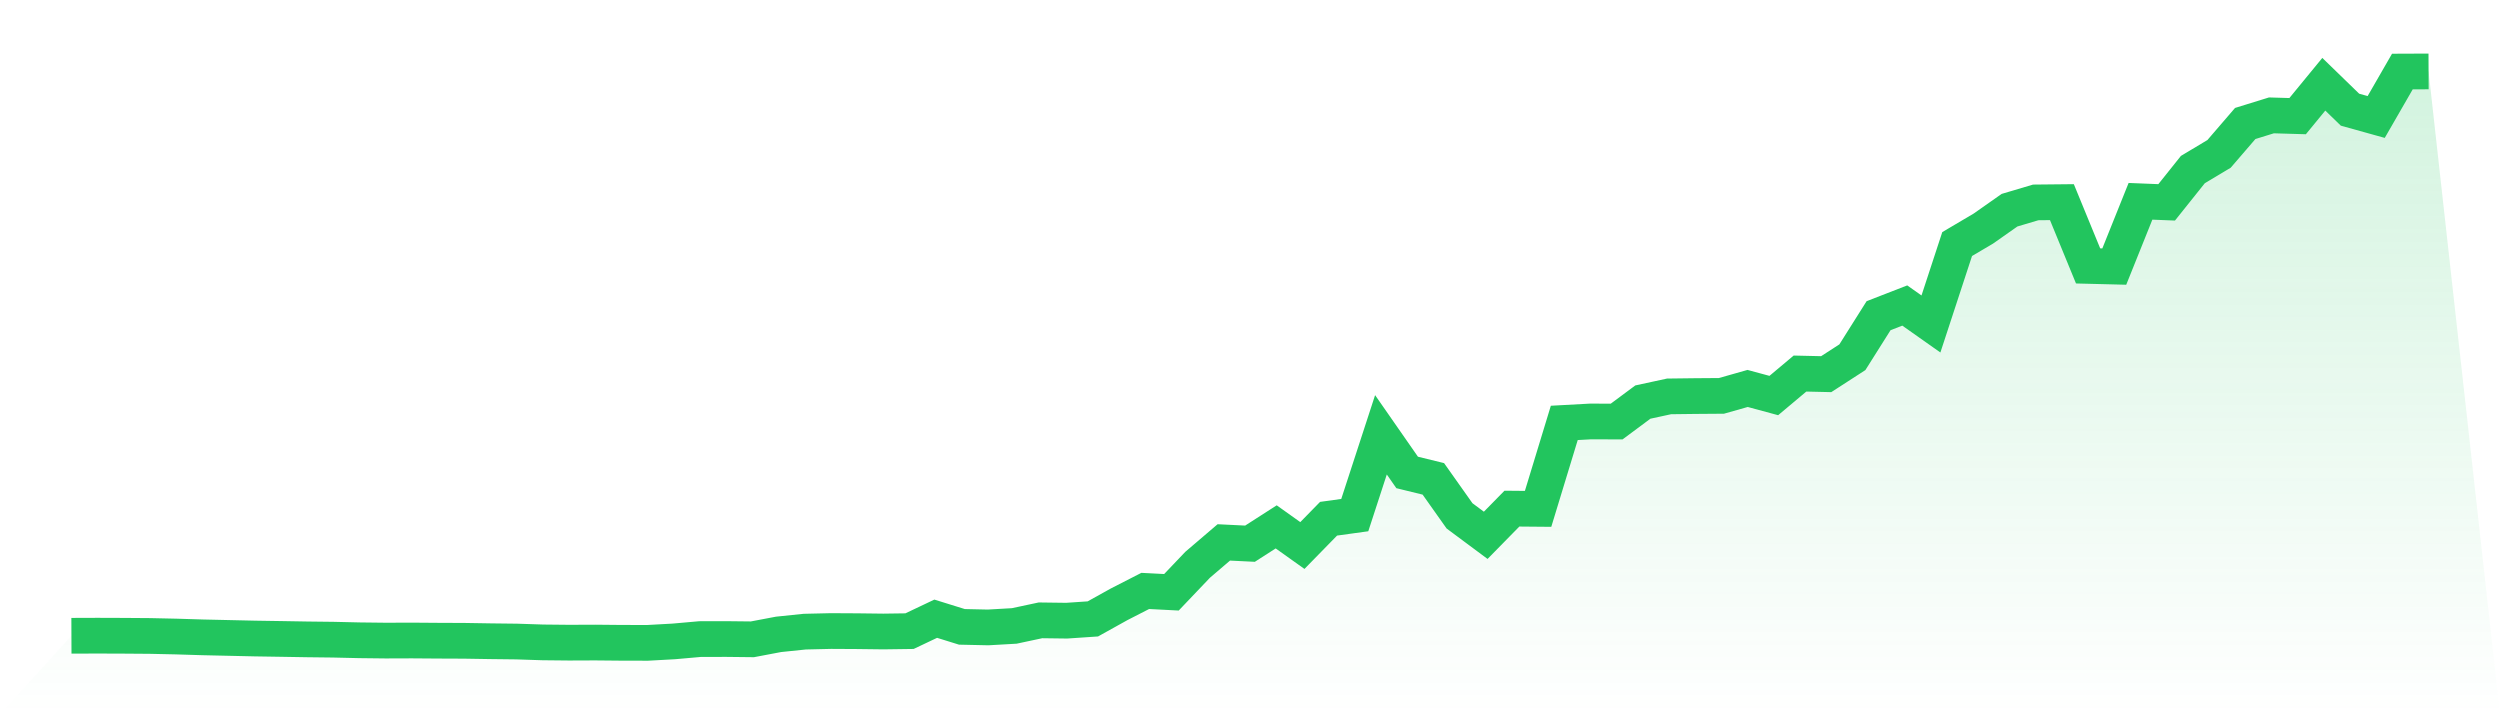 <svg viewBox="0 0 140 40" xmlns="http://www.w3.org/2000/svg">
<defs>
<linearGradient id="gradient" x1="0" x2="0" y1="0" y2="1">
<stop offset="0%" stop-color="#22c55e" stop-opacity="0.2"/>
<stop offset="100%" stop-color="#22c55e" stop-opacity="0"/>
</linearGradient>
</defs>
<path d="M4,35.603 L4,35.603 L5.467,35.598 L6.933,35.603 L8.4,35.614 L9.867,35.646 L11.333,35.691 L12.8,35.724 L14.267,35.757 L15.733,35.78 L17.2,35.805 L18.667,35.822 L20.133,35.856 L21.6,35.873 L23.067,35.868 L24.533,35.879 L26,35.885 L27.467,35.909 L28.933,35.926 L30.4,35.974 L31.867,35.989 L33.333,35.983 L34.8,35.997 L36.267,36 L37.733,35.919 L39.2,35.789 L40.667,35.786 L42.133,35.802 L43.6,35.524 L45.067,35.372 L46.533,35.338 L48,35.346 L49.467,35.364 L50.933,35.344 L52.4,34.648 L53.867,35.104 L55.333,35.136 L56.8,35.052 L58.267,34.739 L59.733,34.758 L61.2,34.659 L62.667,33.843 L64.133,33.092 L65.6,33.168 L67.067,31.628 L68.533,30.375 L70,30.447 L71.467,29.505 L72.933,30.549 L74.4,29.049 L75.867,28.846 L77.333,24.349 L78.8,26.457 L80.267,26.816 L81.733,28.887 L83.2,29.978 L84.667,28.483 L86.133,28.496 L87.6,23.682 L89.067,23.602 L90.533,23.606 L92,22.516 L93.467,22.198 L94.933,22.18 L96.4,22.169 L97.867,21.753 L99.333,22.15 L100.8,20.919 L102.267,20.953 L103.733,20.005 L105.2,17.679 L106.667,17.109 L108.133,18.143 L109.6,13.667 L111.067,12.801 L112.533,11.771 L114,11.335 L115.467,11.32 L116.933,14.891 L118.4,14.928 L119.867,11.273 L121.333,11.332 L122.8,9.496 L124.267,8.617 L125.733,6.915 L127.2,6.461 L128.667,6.504 L130.133,4.718 L131.6,6.142 L133.067,6.551 L134.533,4.006 L136,4 L140,40 L0,40 z" fill="url(#gradient)"/>
<path d="M4,35.603 L4,35.603 L5.467,35.598 L6.933,35.603 L8.4,35.614 L9.867,35.646 L11.333,35.691 L12.8,35.724 L14.267,35.757 L15.733,35.78 L17.2,35.805 L18.667,35.822 L20.133,35.856 L21.6,35.873 L23.067,35.868 L24.533,35.879 L26,35.885 L27.467,35.909 L28.933,35.926 L30.4,35.974 L31.867,35.989 L33.333,35.983 L34.8,35.997 L36.267,36 L37.733,35.919 L39.2,35.789 L40.667,35.786 L42.133,35.802 L43.6,35.524 L45.067,35.372 L46.533,35.338 L48,35.346 L49.467,35.364 L50.933,35.344 L52.4,34.648 L53.867,35.104 L55.333,35.136 L56.8,35.052 L58.267,34.739 L59.733,34.758 L61.2,34.659 L62.667,33.843 L64.133,33.092 L65.6,33.168 L67.067,31.628 L68.533,30.375 L70,30.447 L71.467,29.505 L72.933,30.549 L74.4,29.049 L75.867,28.846 L77.333,24.349 L78.8,26.457 L80.267,26.816 L81.733,28.887 L83.2,29.978 L84.667,28.483 L86.133,28.496 L87.6,23.682 L89.067,23.602 L90.533,23.606 L92,22.516 L93.467,22.198 L94.933,22.18 L96.4,22.169 L97.867,21.753 L99.333,22.15 L100.8,20.919 L102.267,20.953 L103.733,20.005 L105.2,17.679 L106.667,17.109 L108.133,18.143 L109.6,13.667 L111.067,12.801 L112.533,11.771 L114,11.335 L115.467,11.32 L116.933,14.891 L118.4,14.928 L119.867,11.273 L121.333,11.332 L122.8,9.496 L124.267,8.617 L125.733,6.915 L127.2,6.461 L128.667,6.504 L130.133,4.718 L131.6,6.142 L133.067,6.551 L134.533,4.006 L136,4" fill="none" stroke="#22c55e" stroke-width="2"/>
</svg>